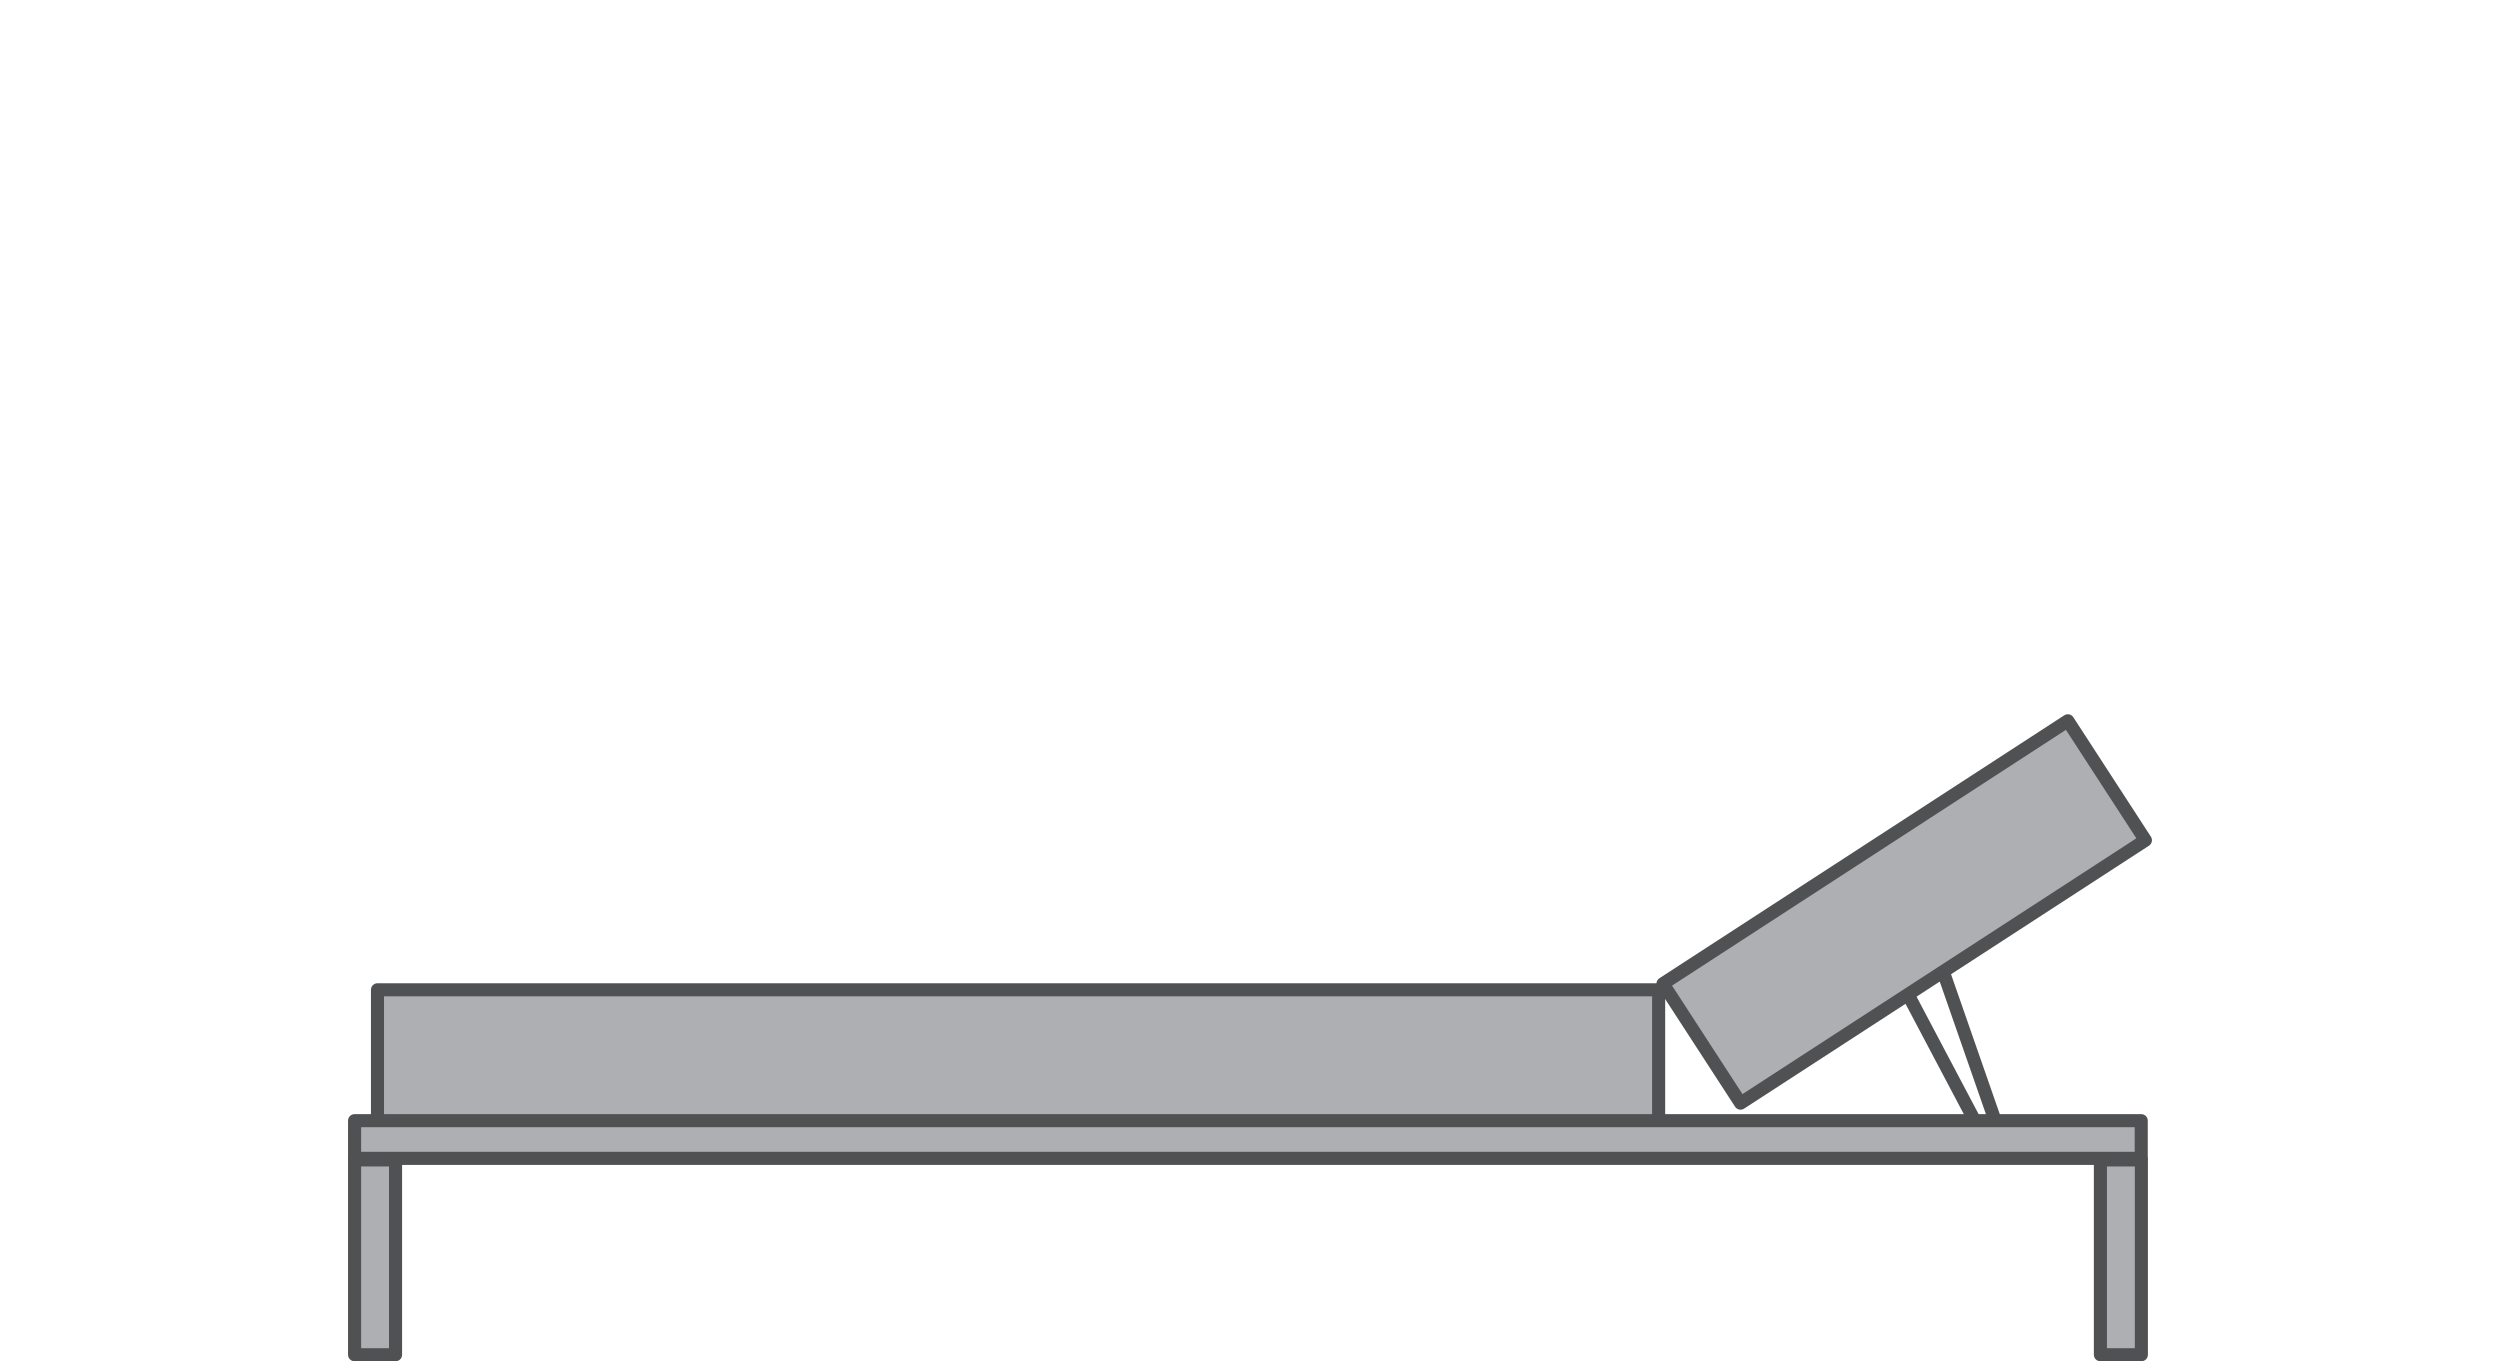 <?xml version="1.0" encoding="UTF-8"?>
<svg xmlns="http://www.w3.org/2000/svg" viewBox="0 0 191 104">
  <title>Outdoor Furniture</title>
  <g id="Background">
    <rect y="-1" width="191" height="104" style="fill: none"></rect>
    <rect y="103" width="191" height="104" style="fill: none"></rect>
  </g>
  <g id="Layer_1" data-name="Layer 1">
    <g>
      <rect x="28.84" y="75.62" width="97.88" height="10.88" style="fill: #adafb2;stroke: #505153;stroke-linecap: round;stroke-linejoin: round"></rect>
      <polygon points="148.55 74.49 152.49 85.8 151.25 86.35 144.99 74.5 148.55 74.49" style="fill: none;stroke: #505153;stroke-linecap: round;stroke-linejoin: round"></polygon>
      <rect x="27.09" y="85.62" width="136.5" height="2.88" style="fill: #adafb2;stroke: #505153;stroke-linecap: round;stroke-linejoin: round"></rect>
      <rect x="27.09" y="88.62" width="3.13" height="14.88" style="fill: #adafb2;stroke: #505153;stroke-linecap: round;stroke-linejoin: round"></rect>
      <rect x="160.47" y="88.62" width="3.13" height="14.88" style="fill: #adafb2;stroke: #505153;stroke-linecap: round;stroke-linejoin: round"></rect>
      <rect x="127.04" y="64.24" width="36.88" height="10.88" transform="translate(-14.48 90.47) rotate(-33)" style="fill: #adafb2;stroke: #505153;stroke-linecap: round;stroke-linejoin: round"></rect>
    </g>
  </g>
</svg>
